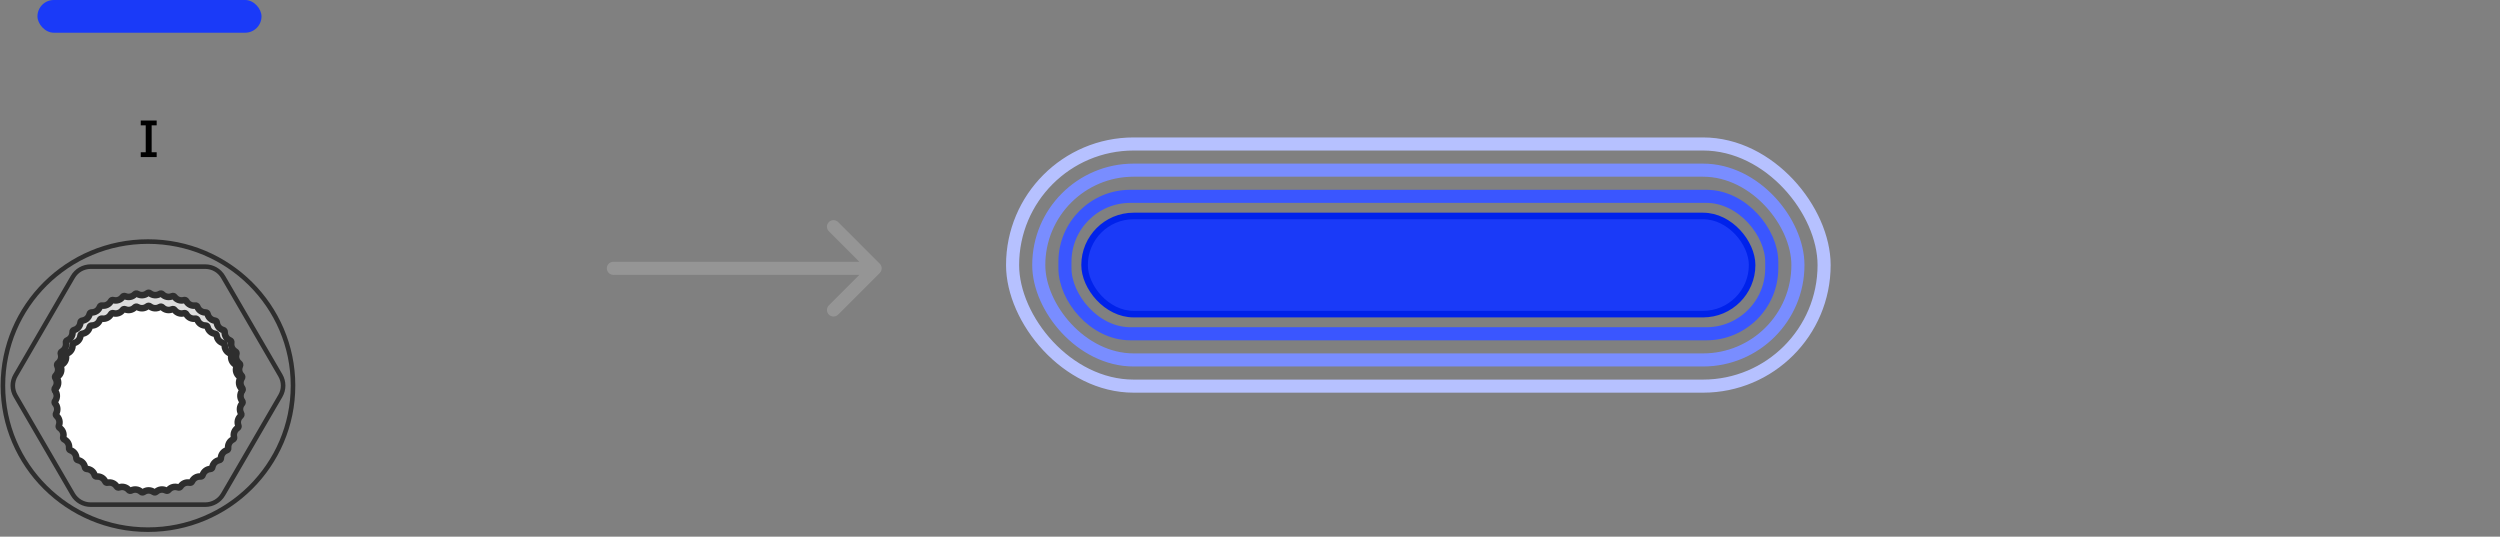 <svg width="382" height="82" viewBox="0 0 382 82" fill="none" xmlns="http://www.w3.org/2000/svg">
<rect x="0" y="0" width="382" height="82" fill="#808080" stroke="none"/>
<path d="M93.723 40C93.17 40 92.723 40.448 92.723 41C92.723 41.552 93.17 42 93.723 42V40ZM134.43 41.707C134.82 41.317 134.82 40.683 134.43 40.293L128.066 33.929C127.675 33.538 127.042 33.538 126.652 33.929C126.261 34.319 126.261 34.953 126.652 35.343L132.308 41L126.652 46.657C126.261 47.047 126.261 47.681 126.652 48.071C127.042 48.462 127.675 48.462 128.066 48.071L134.43 41.707ZM93.723 41V42H133.723V41V40H93.723V41Z" fill="#959595"/>
<path d="M13.858 77.11H31.36C32.487 77.11 33.525 76.51 34.088 75.54L42.839 60.49C43.403 59.52 43.403 58.33 42.839 57.36L34.088 42.31C33.525 41.34 32.487 40.74 31.36 40.74H13.858C12.73 40.74 11.693 41.34 11.129 42.31L2.379 57.36C1.815 58.33 1.815 59.52 2.379 60.49L11.129 75.54C11.693 76.51 12.73 77.11 13.858 77.11Z" stroke="#2E2E2E" stroke-width="0.7" stroke-miterlimit="10"/>
<path d="M22.513 44.806C22.627 44.712 22.791 44.712 22.906 44.806C23.338 45.158 23.947 45.198 24.421 44.906C24.547 44.829 24.71 44.851 24.81 44.958C25.192 45.365 25.79 45.484 26.298 45.259C26.433 45.199 26.592 45.242 26.676 45.36C27 45.815 27.578 46.012 28.111 45.856C28.253 45.815 28.404 45.88 28.471 46.007C28.732 46.501 29.28 46.772 29.828 46.688C29.974 46.666 30.115 46.751 30.164 46.885C30.356 47.41 30.864 47.751 31.418 47.74C31.565 47.737 31.693 47.841 31.723 47.978C31.843 48.525 32.302 48.931 32.852 48.994C32.998 49.011 33.111 49.129 33.123 49.269C33.168 49.826 33.568 50.29 34.105 50.426C34.247 50.462 34.343 50.593 34.335 50.733C34.306 51.292 34.641 51.805 35.156 52.011C35.291 52.065 35.367 52.207 35.341 52.345C35.237 52.894 35.499 53.447 35.983 53.72C36.109 53.791 36.167 53.942 36.123 54.075C35.946 54.605 36.13 55.189 36.574 55.523C36.689 55.61 36.726 55.768 36.664 55.895C36.418 56.396 36.52 56.998 36.916 57.39C37.019 57.491 37.035 57.651 36.956 57.769C36.645 58.232 36.665 58.843 37.006 59.284C37.094 59.397 37.089 59.558 36.994 59.665C36.624 60.083 36.562 60.69 36.841 61.174C36.912 61.296 36.886 61.455 36.777 61.549C36.356 61.913 36.211 62.507 36.423 63.024C36.477 63.154 36.43 63.308 36.309 63.388C35.844 63.692 35.62 64.262 35.761 64.803C35.797 64.938 35.729 65.086 35.598 65.148C35.097 65.388 34.799 65.922 34.866 66.478C34.883 66.617 34.796 66.755 34.657 66.8C34.129 66.971 33.761 67.46 33.753 68.019C33.751 68.16 33.647 68.285 33.502 68.311C32.958 68.411 32.528 68.846 32.445 69.399C32.424 69.539 32.303 69.649 32.156 69.656C31.602 69.683 31.119 70.058 30.962 70.595C30.923 70.731 30.787 70.824 30.64 70.811C30.088 70.764 29.559 71.072 29.332 71.583C29.274 71.713 29.128 71.788 28.984 71.756C28.442 71.636 27.878 71.871 27.584 72.347C27.509 72.469 27.353 72.523 27.214 72.473C26.693 72.282 26.103 72.44 25.75 72.872C25.657 72.984 25.497 73.018 25.366 72.949C24.873 72.69 24.269 72.769 23.861 73.15C23.753 73.251 23.59 73.261 23.469 73.176C23.015 72.853 22.405 72.853 21.951 73.176C21.831 73.261 21.666 73.25 21.559 73.15C21.151 72.769 20.547 72.69 20.054 72.949C19.923 73.018 19.762 72.985 19.669 72.872C19.316 72.44 18.726 72.282 18.205 72.473C18.066 72.524 17.91 72.469 17.834 72.347C17.541 71.871 16.977 71.636 16.436 71.756C16.292 71.788 16.144 71.713 16.086 71.583C15.86 71.072 15.331 70.764 14.779 70.811C14.632 70.824 14.497 70.731 14.457 70.595C14.301 70.057 13.817 69.682 13.263 69.656C13.116 69.649 12.995 69.539 12.974 69.399C12.891 68.846 12.461 68.411 11.916 68.311C11.772 68.285 11.668 68.16 11.665 68.019C11.658 67.46 11.29 66.971 10.762 66.8C10.623 66.755 10.536 66.617 10.553 66.478C10.62 65.922 10.322 65.388 9.822 65.148C9.691 65.086 9.623 64.938 9.659 64.803C9.8 64.262 9.576 63.692 9.111 63.388C8.99 63.309 8.942 63.154 8.996 63.024C9.208 62.508 9.064 61.913 8.643 61.549C8.534 61.455 8.508 61.296 8.579 61.174C8.858 60.69 8.795 60.083 8.425 59.665C8.33 59.558 8.325 59.397 8.413 59.284C8.754 58.843 8.774 58.232 8.463 57.769C8.384 57.651 8.4 57.491 8.502 57.39C8.899 56.998 9.001 56.396 8.755 55.895C8.693 55.768 8.73 55.61 8.845 55.523C9.289 55.189 9.474 54.605 9.297 54.075C9.253 53.942 9.31 53.791 9.436 53.72C9.92 53.447 10.182 52.894 10.078 52.345C10.052 52.207 10.129 52.065 10.264 52.011C10.779 51.805 11.113 51.292 11.084 50.733C11.076 50.593 11.172 50.462 11.314 50.426C11.851 50.291 12.251 49.826 12.296 49.269C12.308 49.129 12.421 49.011 12.567 48.994C13.117 48.931 13.576 48.525 13.696 47.978C13.726 47.841 13.854 47.737 14.002 47.74C14.555 47.751 15.063 47.41 15.255 46.885C15.304 46.751 15.445 46.666 15.591 46.688C16.139 46.772 16.687 46.501 16.948 46.007C17.015 45.88 17.166 45.815 17.308 45.856C17.841 46.012 18.419 45.816 18.744 45.36C18.828 45.242 18.986 45.199 19.122 45.259C19.63 45.484 20.228 45.365 20.61 44.958C20.71 44.851 20.873 44.829 20.998 44.906C21.473 45.197 22.081 45.158 22.513 44.806Z" fill="#DDDDDD" stroke="#2E2E2E"/>
<path d="M22.609 80.93C34.849 80.93 44.772 71.076 44.772 58.92C44.772 46.764 34.849 36.91 22.609 36.91C10.368 36.91 0.445 46.764 0.445 58.92C0.445 71.076 10.368 80.93 22.609 80.93Z" stroke="#2E2E2E" stroke-width="0.7" stroke-miterlimit="10"/>
<path d="M22.513 46.806C22.627 46.712 22.791 46.712 22.906 46.806C23.338 47.158 23.947 47.198 24.421 46.906C24.547 46.829 24.71 46.851 24.81 46.958C25.192 47.365 25.79 47.484 26.298 47.259C26.433 47.199 26.592 47.242 26.676 47.36C27 47.815 27.578 48.012 28.111 47.856C28.253 47.815 28.404 47.88 28.471 48.007C28.732 48.501 29.28 48.772 29.828 48.688C29.974 48.666 30.115 48.751 30.164 48.885C30.356 49.41 30.864 49.751 31.418 49.74C31.565 49.737 31.693 49.841 31.723 49.978C31.843 50.525 32.302 50.931 32.852 50.994C32.998 51.011 33.111 51.129 33.123 51.269C33.168 51.826 33.568 52.29 34.105 52.426C34.247 52.462 34.343 52.593 34.335 52.733C34.306 53.292 34.641 53.805 35.156 54.011C35.291 54.065 35.367 54.207 35.341 54.345C35.237 54.894 35.499 55.447 35.983 55.72C36.109 55.791 36.167 55.942 36.123 56.075C35.946 56.605 36.13 57.189 36.574 57.523C36.689 57.61 36.726 57.768 36.664 57.895C36.418 58.396 36.52 58.998 36.916 59.39C37.019 59.491 37.035 59.651 36.956 59.769C36.645 60.232 36.665 60.843 37.006 61.284C37.094 61.397 37.089 61.558 36.994 61.665C36.624 62.083 36.562 62.69 36.841 63.174C36.912 63.296 36.886 63.455 36.777 63.549C36.356 63.913 36.211 64.507 36.423 65.024C36.477 65.154 36.43 65.308 36.309 65.388C35.844 65.692 35.62 66.262 35.761 66.803C35.797 66.938 35.729 67.086 35.598 67.148C35.097 67.388 34.799 67.922 34.866 68.478C34.883 68.617 34.796 68.755 34.657 68.8C34.129 68.971 33.761 69.46 33.753 70.019C33.751 70.16 33.647 70.285 33.502 70.311C32.958 70.411 32.528 70.846 32.445 71.399C32.424 71.539 32.303 71.649 32.156 71.656C31.602 71.683 31.119 72.058 30.962 72.595C30.923 72.731 30.787 72.824 30.64 72.811C30.088 72.764 29.559 73.072 29.332 73.583C29.274 73.713 29.128 73.788 28.984 73.756C28.442 73.636 27.878 73.871 27.584 74.347C27.509 74.469 27.353 74.523 27.214 74.473C26.693 74.282 26.103 74.44 25.75 74.872C25.657 74.984 25.497 75.018 25.366 74.949C24.873 74.69 24.269 74.769 23.861 75.15C23.753 75.251 23.59 75.261 23.469 75.176C23.015 74.853 22.405 74.853 21.951 75.176C21.831 75.261 21.666 75.25 21.559 75.15C21.151 74.769 20.547 74.69 20.054 74.949C19.923 75.018 19.762 74.985 19.669 74.872C19.316 74.44 18.726 74.282 18.205 74.473C18.066 74.524 17.91 74.469 17.834 74.347C17.541 73.871 16.977 73.636 16.436 73.756C16.292 73.788 16.144 73.713 16.086 73.583C15.86 73.072 15.331 72.764 14.779 72.811C14.632 72.824 14.497 72.731 14.457 72.595C14.301 72.057 13.817 71.682 13.263 71.656C13.116 71.649 12.995 71.539 12.974 71.399C12.891 70.846 12.461 70.411 11.916 70.311C11.772 70.285 11.668 70.16 11.665 70.019C11.658 69.46 11.29 68.971 10.762 68.8C10.623 68.755 10.536 68.617 10.553 68.478C10.62 67.922 10.322 67.388 9.822 67.148C9.691 67.086 9.623 66.938 9.659 66.803C9.8 66.262 9.576 65.692 9.111 65.388C8.99 65.308 8.942 65.154 8.996 65.024C9.208 64.507 9.064 63.913 8.643 63.549C8.534 63.455 8.508 63.296 8.579 63.174C8.858 62.69 8.795 62.083 8.425 61.665C8.33 61.558 8.325 61.397 8.413 61.284C8.754 60.843 8.774 60.232 8.463 59.769C8.384 59.651 8.4 59.491 8.502 59.39C8.899 58.998 9.001 58.396 8.755 57.895C8.693 57.768 8.73 57.61 8.845 57.523C9.289 57.189 9.474 56.605 9.297 56.075C9.253 55.942 9.31 55.791 9.436 55.72C9.92 55.447 10.182 54.894 10.078 54.345C10.052 54.207 10.129 54.065 10.264 54.011C10.779 53.805 11.113 53.292 11.084 52.733C11.076 52.593 11.172 52.462 11.314 52.426C11.851 52.291 12.251 51.826 12.296 51.269C12.308 51.129 12.421 51.011 12.567 50.994C13.117 50.931 13.576 50.525 13.696 49.978C13.726 49.841 13.854 49.737 14.002 49.74C14.555 49.751 15.063 49.41 15.255 48.885C15.304 48.751 15.445 48.666 15.591 48.688C16.139 48.772 16.687 48.501 16.948 48.007C17.015 47.88 17.166 47.815 17.308 47.856C17.841 48.012 18.419 47.816 18.744 47.36C18.828 47.242 18.986 47.199 19.122 47.259C19.63 47.484 20.228 47.365 20.61 46.958C20.71 46.851 20.873 46.829 20.998 46.906C21.473 47.197 22.081 47.158 22.513 46.806Z" fill="white" stroke="#2E2E2E"/>
<rect x="5.723" width="34.237" height="5" rx="2.5" fill="#1A3AF8"/>
<rect x="165.723" y="33" width="102" height="15" rx="7.5" fill="#1A3AF8" stroke="#0022EB" stroke-miterlimit="10"/>
<rect x="162.723" y="30" width="108" height="21" rx="10" stroke="#3A56FF" stroke-width="2" stroke-miterlimit="10"/>
<rect x="158.723" y="26" width="116" height="29" rx="14.5" stroke="#798DFF" stroke-width="2" stroke-miterlimit="10"/>
<rect x="154.723" y="22" width="124" height="37" rx="18.5" stroke="#B6C1FF" stroke-width="2" stroke-miterlimit="10"/>
<path d="M21.507 24V23.264H22.267V19.152H21.507V18.416H23.939V19.152H23.171V23.264H23.939V24H21.507Z" fill="black"/>
</svg>
